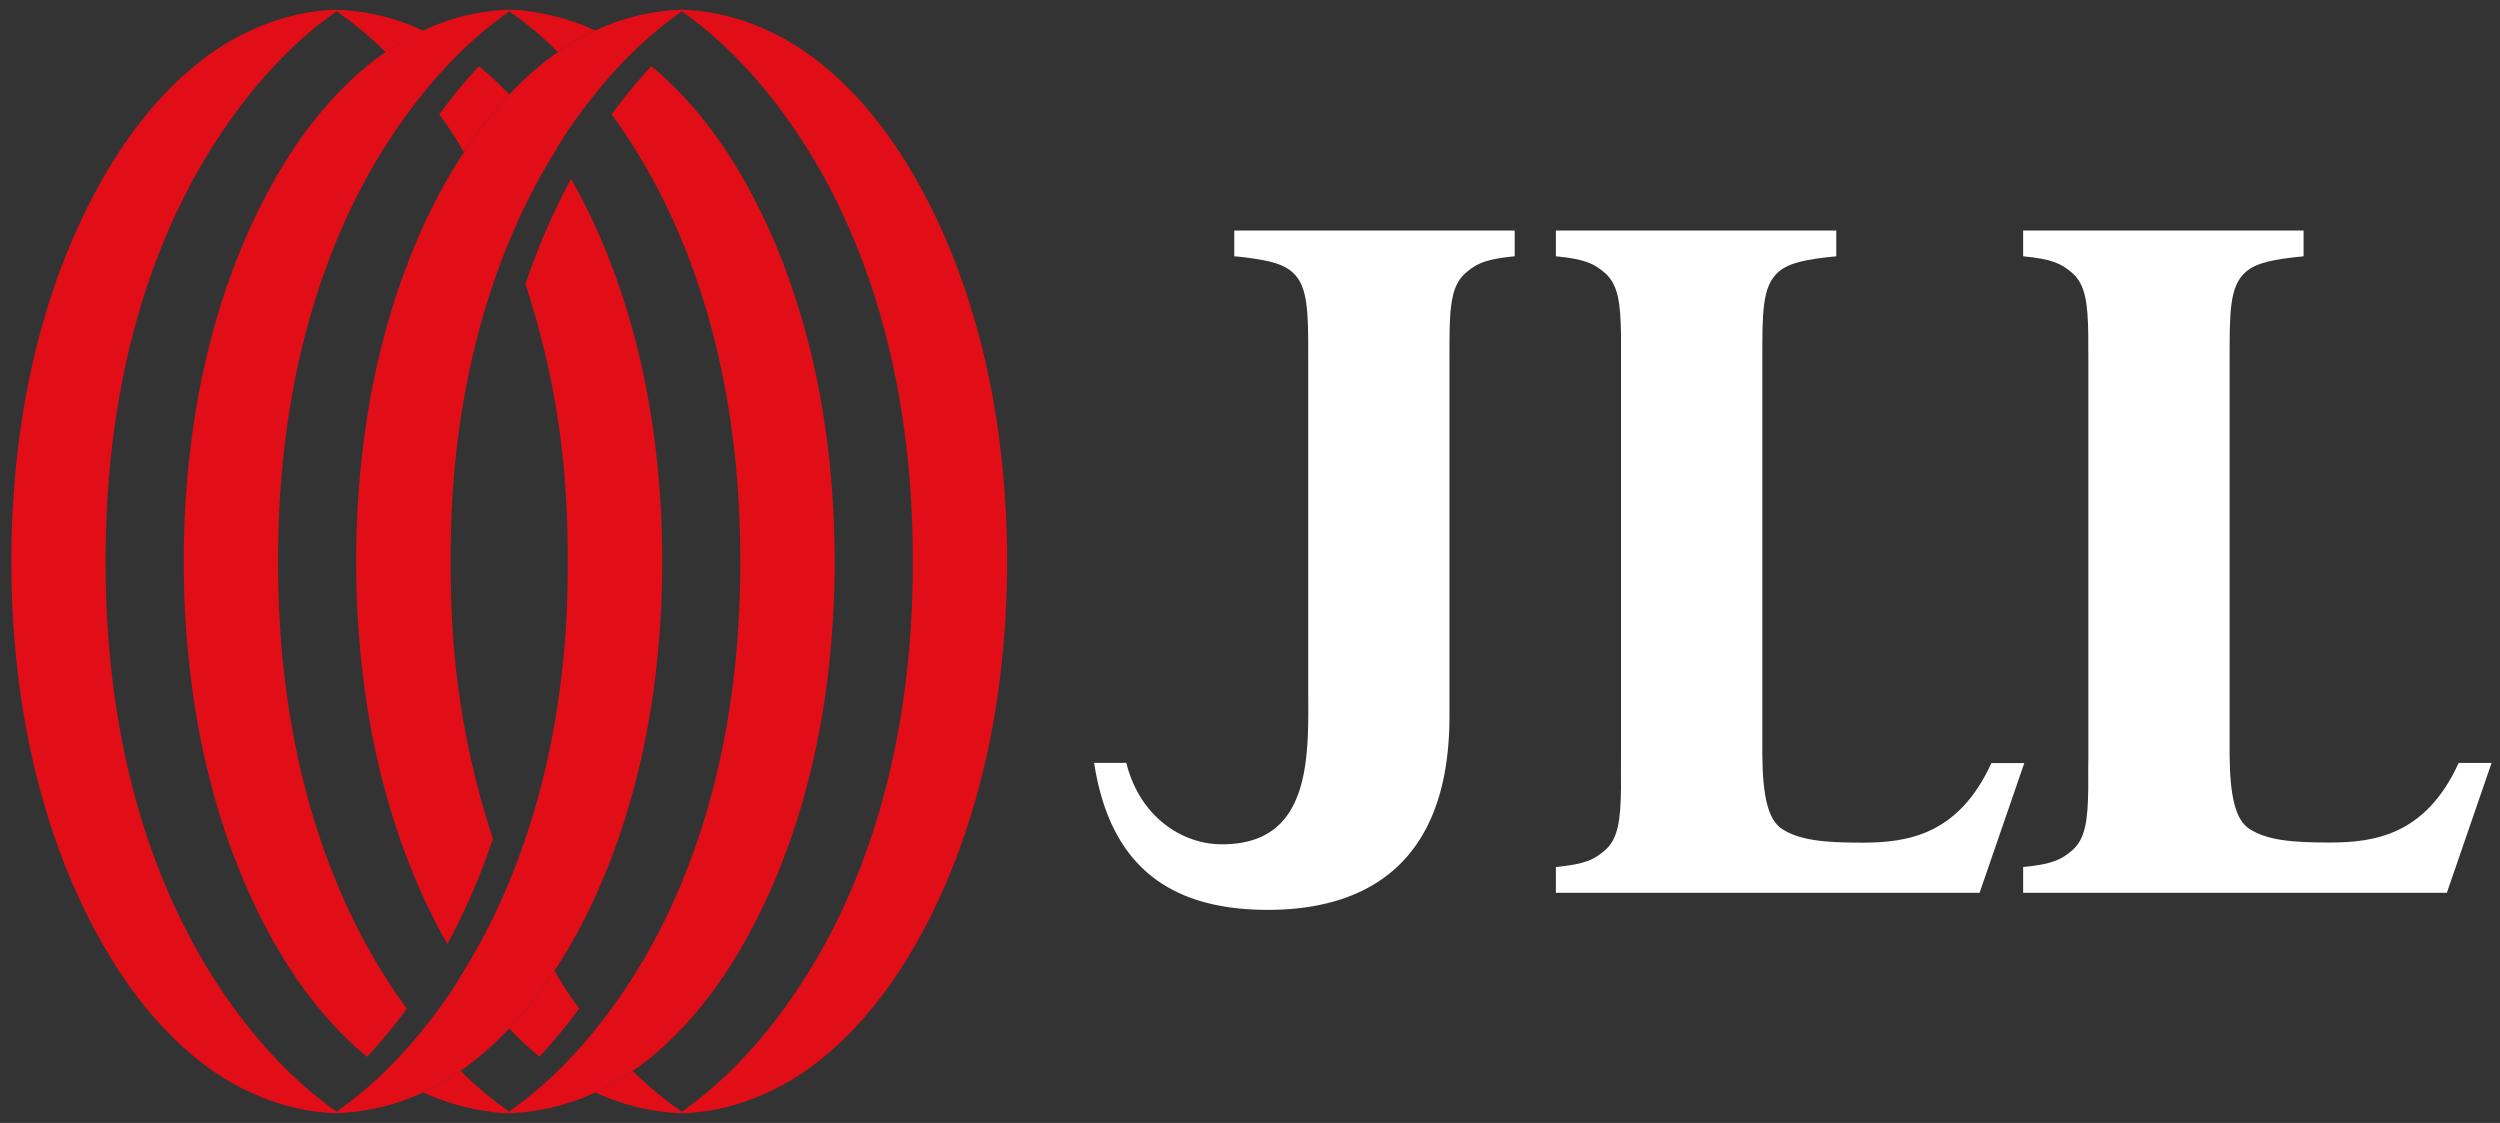 <svg id="Layer_1" data-name="Layer 1" xmlns="http://www.w3.org/2000/svg" viewBox="0 0 1151.89 517.39"><rect x="0" y="0" width="1151.89" height="517.39" fill="#333333" stroke="none"/><defs><style>.cls-1{fill:#fff;}.cls-2{fill:#e20e17;}</style></defs><path class="cls-1" d="M697.9,106.21H568.69v11.88a125,125,0,0,1,15.39,2.21c4.87,1.11,8.48,2.61,11.14,4.88,7.72,6.59,7.55,18.88,7.55,41.18V316c0,30.47,2.74,73.58-40.42,73-18.49-.24-37.49-13.41-43.38-37.49H504.12c6.28,40.34,27.77,67.71,79.85,67.71h.23c44.24,0,83.72-20.32,83.65-89.4V166.36c0-22.3-.16-34.09,7.55-40.67,4.93-4.21,9-6.29,22.5-7.6Z"/><path class="cls-1" d="M846.09,106.21H716.88v11.87c13.49,1.31,17.57,3.39,22.5,7.6,6.18,5.28,7.3,13.91,7.51,28.6,0,4.46,0,9.42,0,15v179c-.09,5.55,0,10.52,0,15-.21,14.69-1.33,23.33-7.51,28.6-4.93,4.21-9,6.29-22.5,7.6v11.87H912.11l20.59-59.75H917.54c-15,32.83-38.21,36.66-59.37,36.66-17.31,0-28.83-1-37-6.26-6.59-4.21-9-15.34-9.17-34.18V166.36c0-22.29-.16-34.59,7.55-41.17,4.93-4.21,13-5.79,26.53-7.1V106.22Z"/><path class="cls-1" d="M1061.39,106.21H932.18v11.87c13.49,1.31,17.57,3.39,22.5,7.6,6.18,5.28,7.3,13.91,7.5,28.6,0,4.46,0,9.42.05,15v179c-.09,5.55-.06,10.52-.05,15-.2,14.69-1.32,23.33-7.5,28.6-4.93,4.21-9,6.29-22.5,7.6v11.87h195.23L1148,351.54h-15.16c-15,32.83-38.21,36.66-59.37,36.66-17.32,0-28.83-1-37-6.26-6.59-4.21-9-15.34-9.16-34.18V166.36c0-22.29-.17-34.59,7.55-41.17,4.92-4.21,13-5.79,26.53-7.1V106.22Z"/><path class="cls-2" d="M194.9,503.32a113.24,113.24,0,0,0,17.19-9.89c1.16-.8,2.35-1.56,3.47-2.41a149.18,149.18,0,0,0,19.06-17.17,190.58,190.58,0,0,0,20.84-26.54,249.8,249.8,0,0,0,13.46-23.16c15.88-31.09,26-65.67,31.25-99.54a429.48,429.48,0,0,0,4.94-65.92h0a428.32,428.32,0,0,0-4.94-65.92c-5.23-33.87-15.37-68.45-31.25-99.54-1.84-3.61-3.79-7.17-5.81-10.72a302.66,302.66,0,0,0-21,48.5,380.5,380.5,0,0,1,18.48,94.85c.74,10.89,1,21.85,1,32.83h0c0,11-.27,21.95-1,32.83-2.7,39.23-10.93,78.48-26,114.88a287.21,287.21,0,0,1-20.84,40.91c-1.89,3.07-3.65,6.21-5.67,9.21-4.09,6.07-8.52,12.05-13.21,17.87a219.71,219.71,0,0,1-17.2,19,179.08,179.08,0,0,1-20.79,17.51c-.58.42-1.15.88-1.74,1.29v.69h0A101.63,101.63,0,0,0,194.9,503.32Zm.07-28.85h0Z"/><path class="cls-2" d="M274.34,503.32a113.83,113.83,0,0,0,17.2-9.89c1.15-.8,2.34-1.56,3.47-2.41,23.05-17.25,40.35-41.41,53.35-66.87,15.88-31.09,26-65.67,31.25-99.54a429.48,429.48,0,0,0,4.94-65.92h0a429.59,429.59,0,0,0-4.95-65.92c-5.23-33.87-15.37-68.45-31.24-99.54-12-23.51-27.75-45.85-48.24-62.73a237.53,237.53,0,0,0-18.29,22.22q2.94,4,5.72,8.14C320.31,109.52,336,167.8,340,225.86c.75,10.89,1.1,21.85,1.11,32.83s-.36,21.95-1.11,32.83c-4,58.07-19.73,116.35-52.49,165-4.09,6.07-8.52,12.05-13.21,17.87a219.71,219.71,0,0,1-17.2,19,179,179,0,0,1-20.78,17.51c-.59.42-1.15.88-1.74,1.29v.69h0A101.66,101.66,0,0,0,274.34,503.32Z"/><path class="cls-2" d="M374.44,491c23.06-17.25,40.37-41.41,53.37-66.86,15.87-31.1,26-65.68,31.24-99.55A428.22,428.22,0,0,0,464,258.69h0a429.69,429.69,0,0,0-4.95-65.92c-5.23-33.87-15.37-68.44-31.24-99.54-13-25.45-30.3-49.62-53.36-66.87C357.26,13.49,335.7,5,314.07,4.47h0v.68c21,14.66,38.83,34.75,52.94,55.72,32.75,48.65,48.48,106.93,52.48,165,.75,10.89,1.1,21.85,1.12,32.83s-.37,21.95-1.12,32.84c-4,58.06-19.73,116.34-52.49,165-14.1,21-31.89,41.05-52.93,55.71v.69h0C335.69,512.38,357.26,503.9,374.44,491Z"/><path class="cls-2" d="M274.34,14.06A115,115,0,0,0,257.15,24c-1.16.81-2.35,1.57-3.47,2.41a150,150,0,0,0-19.06,17.17,190.67,190.67,0,0,0-20.84,26.55,246.23,246.23,0,0,0-13.47,23.15c-15.87,31.09-26,65.68-31.24,99.54a429.57,429.57,0,0,0-4.94,65.92h0a428.22,428.22,0,0,0,4.94,65.92c5.23,33.87,15.37,68.45,31.24,99.55,1.85,3.6,3.8,7.17,5.82,10.71a302.55,302.55,0,0,0,21-48.49,380.59,380.59,0,0,1-18.48-94.85c-.75-10.89-1-21.86-1-32.84h0c0-11,.27-21.94,1-32.83,2.7-39.23,10.93-78.48,26-114.87a286.68,286.68,0,0,1,20.84-40.91c1.89-3.07,3.65-6.21,5.67-9.21,4.09-6.08,8.52-12,13.21-17.87a219.84,219.84,0,0,1,17.2-19,177.18,177.18,0,0,1,20.79-17.5c.58-.42,1.14-.88,1.74-1.29V4.47h0A101.78,101.78,0,0,0,274.34,14.06Zm-.07,28.86h0Z"/><path class="cls-2" d="M194.9,14.06A115.56,115.56,0,0,0,177.7,24c-1.15.81-2.34,1.57-3.47,2.41-23,17.25-40.35,41.42-53.35,66.87-15.88,31.09-26,65.68-31.25,99.54a428.32,428.32,0,0,0-4.94,65.92h0a429.5,429.5,0,0,0,4.95,65.92c5.23,33.87,15.37,68.45,31.24,99.55,12,23.51,27.75,45.84,48.24,62.72a237.41,237.41,0,0,0,18.29-22.21q-2.94-4.05-5.72-8.15c-32.75-48.65-48.48-106.93-52.48-165-.75-10.88-1.1-21.85-1.11-32.83s.36-21.94,1.11-32.83c4-58.06,19.73-116.34,52.49-165,4.09-6.08,8.52-12,13.21-17.87a221.32,221.32,0,0,1,17.2-19,178.06,178.06,0,0,1,20.78-17.5c.59-.42,1.15-.88,1.74-1.29V4.47h0A101.78,101.78,0,0,0,194.9,14.06Z"/><path class="cls-2" d="M94.79,26.36C71.74,43.61,54.43,67.77,41.43,93.23c-15.88,31.09-26,65.67-31.24,99.54a429.59,429.59,0,0,0-4.95,65.92h0a430.74,430.74,0,0,0,4.94,65.92c5.24,33.87,15.37,68.45,31.25,99.54,13,25.46,30.3,49.62,53.36,66.87,17.19,12.88,38.75,21.36,60.38,21.9h0v-.69c-21-14.66-38.82-34.74-52.93-55.71-32.75-48.65-48.48-106.93-52.48-165-.75-10.88-1.11-21.85-1.12-32.83s.37-21.94,1.12-32.83c4-58.06,19.73-116.34,52.49-165,14.1-21,31.89-41.06,52.93-55.71V4.47h0C133.55,5,112,13.49,94.79,26.36Z"/><path class="cls-2" d="M248.55,486.88a237.13,237.13,0,0,0,18.29-22.21q-3-4.05-5.71-8.15c-2-3-3.78-6.14-5.67-9.21a191.26,191.26,0,0,1-20.84,26.55,155.85,155.85,0,0,0,13.93,13"/><path class="cls-2" d="M291.54,493.44a115.06,115.06,0,0,1-17.2,9.89,101.78,101.78,0,0,0,39.71,9.59h0v-.69a176.37,176.37,0,0,1-22.52-18.79"/><path class="cls-2" d="M227.12,512.4c2.15-.24,4.29-.59,6.43-1-2.18-1.54-4.33-3.12-6.43-4.77a186.25,186.25,0,0,1-15-13.24,114.15,114.15,0,0,1-17.19,9.9,106.59,106.59,0,0,0,25.8,8.11c2.13.37,4.27.72,6.42,1m7.5.52v-.69c-.36-.25-.71-.54-1.07-.79-2.14.37-4.28.72-6.43,1,2.49.27,5,.46,7.5.52Z"/><path class="cls-2" d="M220.69,30.51A235.84,235.84,0,0,0,202.4,52.72c2,2.7,3.88,5.41,5.71,8.15,2,3,3.78,6.14,5.67,9.21a190.67,190.67,0,0,1,20.84-26.55,154.5,154.5,0,0,0-13.93-13"/><path class="cls-2" d="M177.7,24a115.56,115.56,0,0,1,17.2-9.89,101.74,101.74,0,0,0-39.71-9.59h0v.69A176.37,176.37,0,0,1,177.7,24"/><path class="cls-2" d="M274.34,14.06A106.59,106.59,0,0,0,248.54,6c-2.13-.37-4.27-.73-6.42-1h0c-2.5-.27-5-.46-7.49-.52h0v.69c.37.25.71.54,1.08.79h0c2.17,1.54,4.32,3.12,6.42,4.77a188.08,188.08,0,0,1,15,13.23,115,115,0,0,1,17.19-9.89"/></svg>